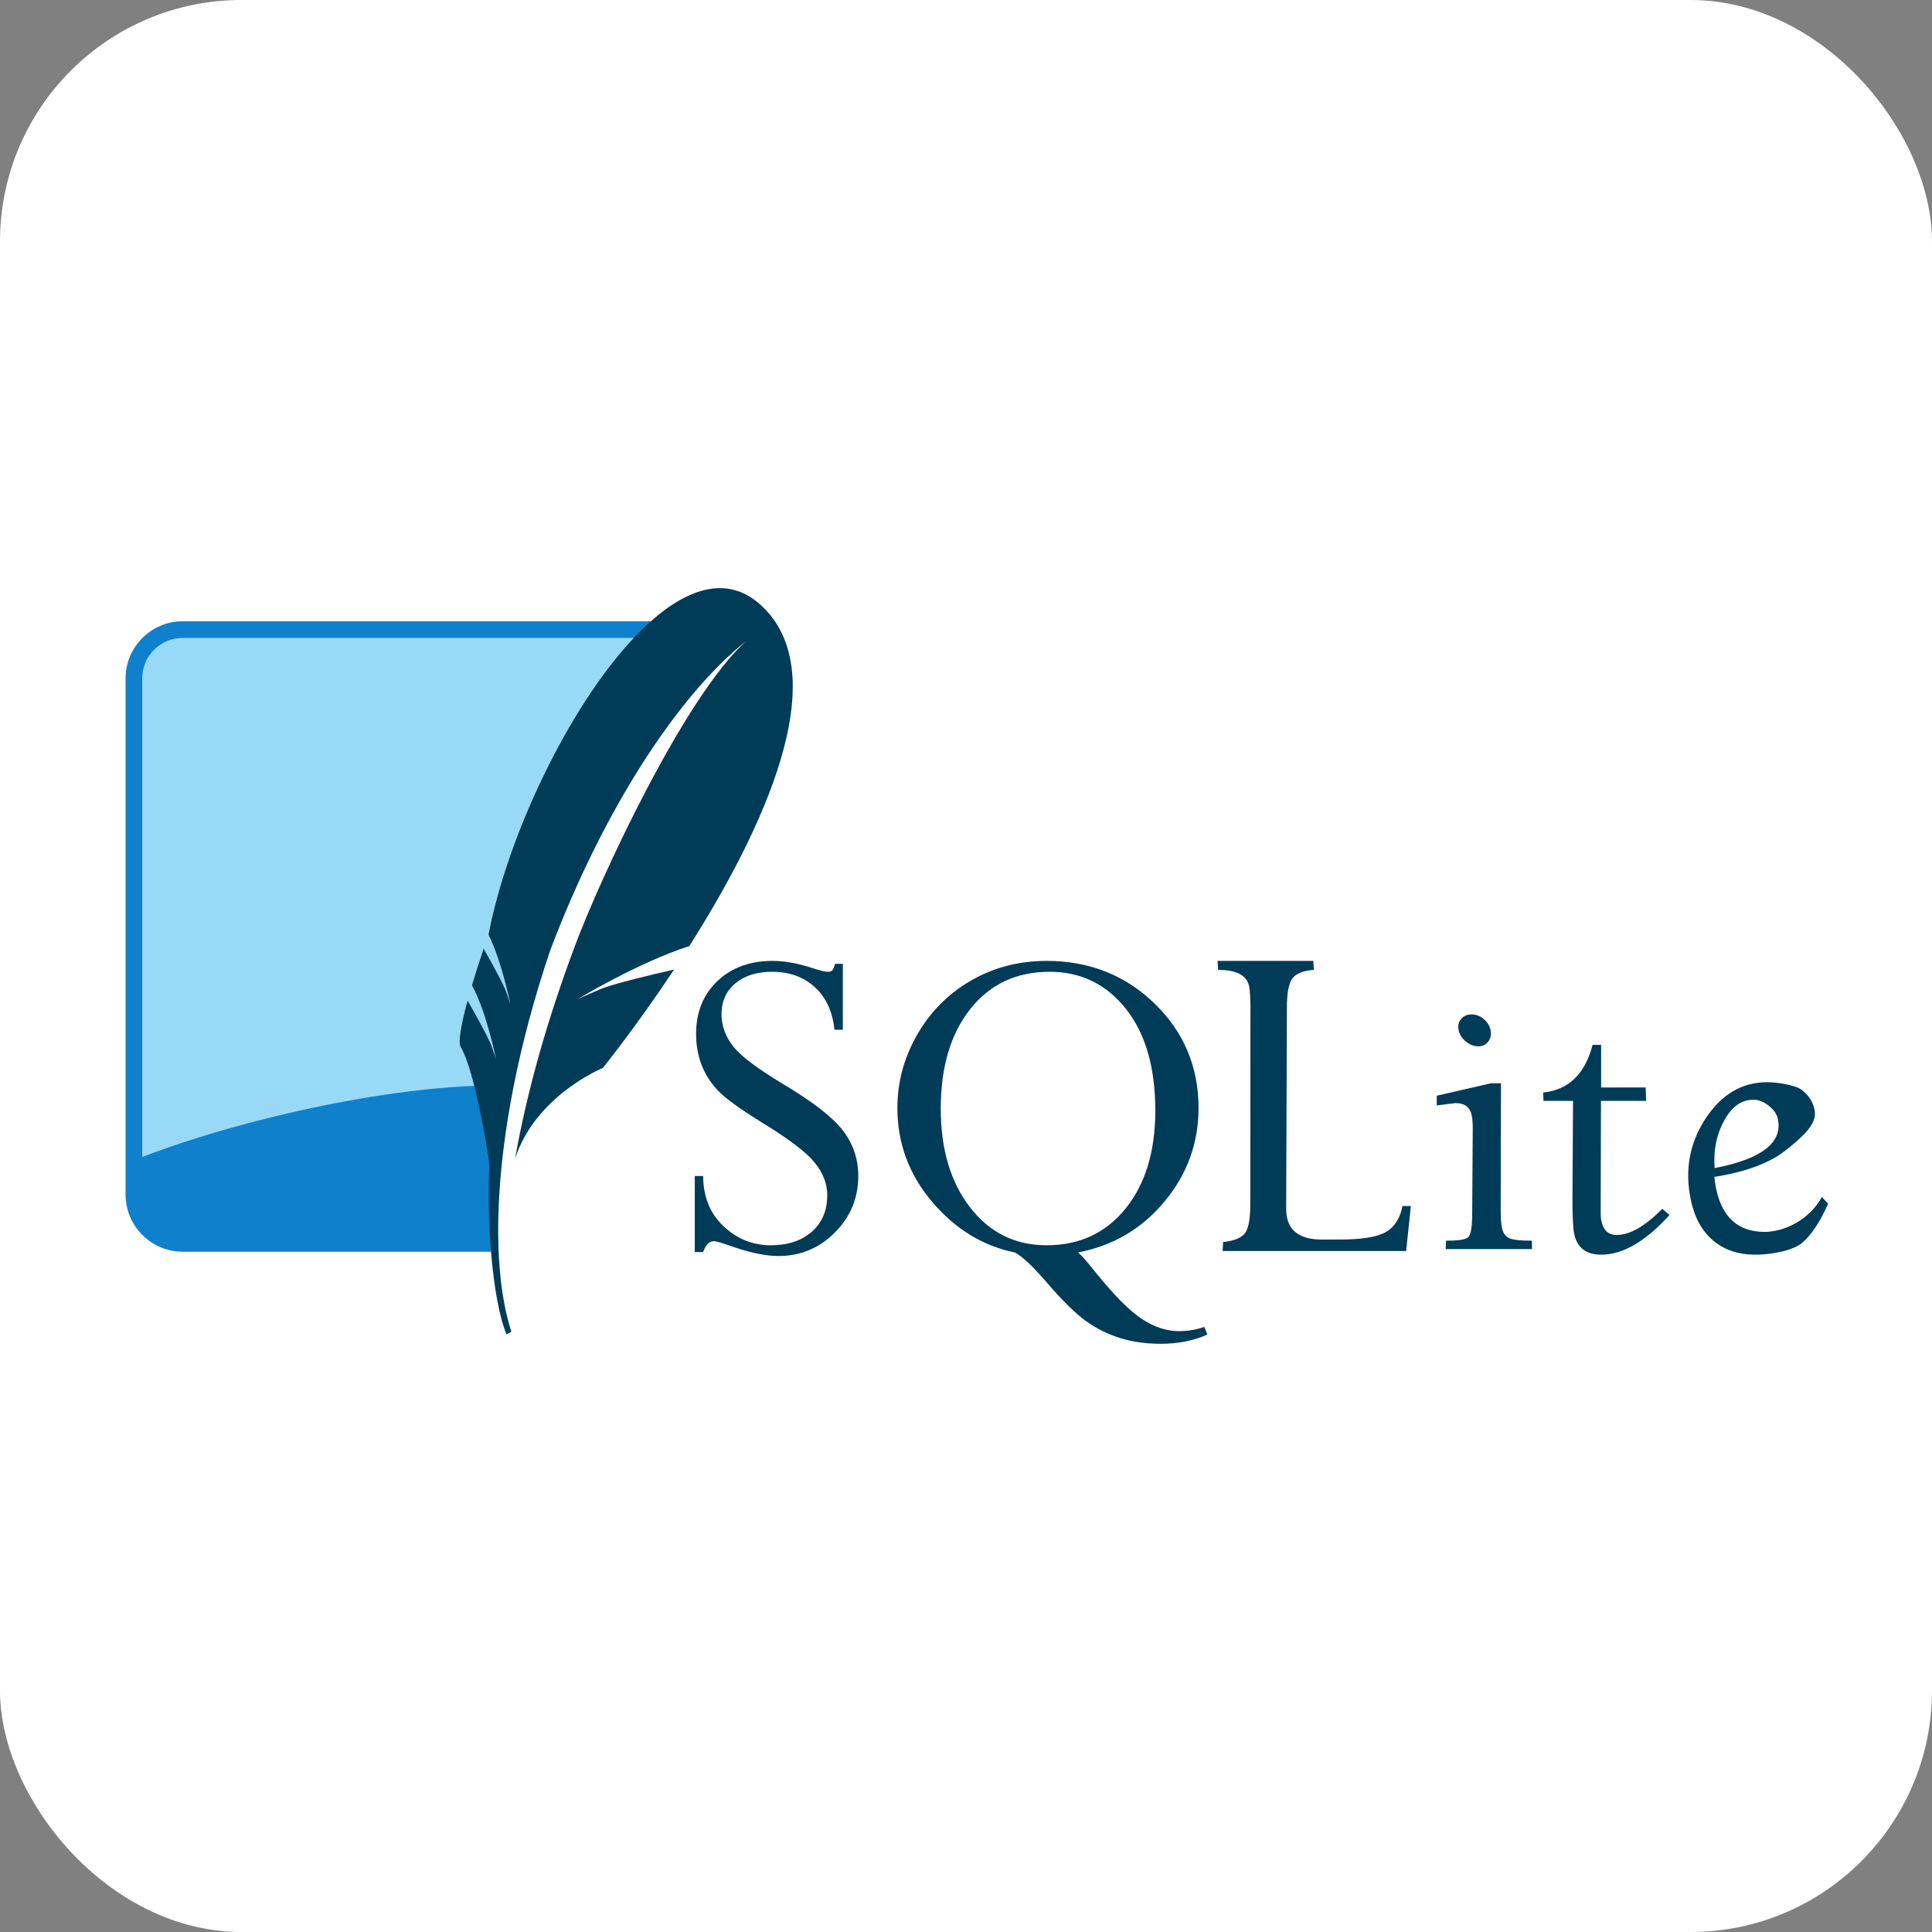 <svg width="800" height="800" viewBox="0 0 800 800" fill="none" xmlns="http://www.w3.org/2000/svg">
<rect x="0" y="0" width="800" height="800" fill="#808080" stroke="none"/>
<rect width="800" height="800" rx="100" fill="white"/>
<path d="M319.96 397.888C310.564 397.888 302.924 400.669 297.066 406.23C291.209 411.795 288.238 419.089 288.238 428.027C288.238 432.659 288.976 436.882 290.43 440.752C291.884 444.63 294.146 448.222 297.188 451.468C300.23 454.717 306.319 459.13 315.393 464.741C326.528 471.539 333.815 477.055 337.312 481.363C340.812 485.667 342.548 490.177 342.548 494.88C342.548 501.176 340.476 506.202 336.216 509.979C331.949 513.759 326.243 515.642 319.168 515.642C311.706 515.642 305.206 513.011 299.624 507.788C294.042 502.556 291.224 495.637 291.16 486.965H287.69V518.443H291.16C292.22 515.462 293.686 513.937 295.605 513.937C296.528 513.937 298.691 514.574 302.059 515.764C310.254 518.68 316.983 520.087 322.273 520.087C331.389 520.087 339.17 516.894 345.654 510.406C352.127 503.92 355.395 496.097 355.395 486.965C355.395 479.883 353.237 473.582 349.002 468.09C344.767 462.591 336.53 456.195 324.222 448.85C313.63 442.486 306.755 437.303 303.581 433.263C300.403 429.228 298.771 424.766 298.771 419.868C298.771 414.571 300.717 410.316 304.555 407.143C308.394 403.967 313.423 402.394 319.716 402.394C326.798 402.394 332.702 404.496 337.373 408.726C342.039 412.964 344.738 418.836 345.532 426.383H349.002V399.106H345.775C345.381 400.497 345.015 401.385 344.679 401.785C344.353 402.182 343.725 402.394 342.792 402.394C341.669 402.394 339.667 401.921 336.825 400.993C330.736 398.943 325.123 397.888 319.96 397.888ZM433.39 397.888C421.941 397.888 411.547 400.587 402.156 405.986C392.75 411.376 385.305 418.86 379.811 428.392C374.319 437.924 371.591 448.047 371.591 458.835C371.591 473.329 376.335 486.241 385.899 497.559C395.468 508.869 406.934 515.917 420.239 518.625C423.281 520.21 427.633 524.302 433.329 530.924C439.749 538.398 445.18 543.788 449.647 546.998C454.109 550.21 458.926 552.564 464.016 554.122C469.111 555.674 474.62 556.436 480.577 556.436C487.791 556.436 494.25 555.182 499.939 552.6L498.66 549.434C495.358 550.625 491.836 551.199 488.127 551.199C483.093 551.199 478.005 549.539 472.905 546.207C467.813 542.866 461.444 536.491 453.848 527.088C450.278 522.583 447.813 519.74 446.42 518.625C460.977 515.783 472.947 508.728 482.282 497.437C491.615 486.151 496.286 473.271 496.286 458.835C496.286 441.695 490.187 427.29 478.081 415.545C465.964 403.799 451.064 397.888 433.39 397.888ZM504.201 397.888L504.383 401.602C512.006 401.602 516.276 403.848 517.23 408.361C517.586 409.975 517.749 412.957 517.778 417.25L517.718 499.385C517.654 505.52 516.78 509.436 515.099 511.136C513.417 512.824 510.572 513.881 506.454 514.302L506.271 518.016H582.257L584.205 499.385H580.735C579.744 504.461 577.471 508.097 573.855 510.162C570.228 512.243 563.816 513.267 554.554 513.267H547.369C539.035 513.267 534.213 510.254 532.939 504.195C532.676 502.997 532.586 501.711 532.574 500.299L532.878 417.25C532.876 411.125 533.65 407.021 535.253 405.012C536.872 403.01 539.793 401.89 544.021 401.602L543.838 397.888H504.201ZM434.608 402.394C447.521 402.394 458.064 407.479 466.208 417.737C474.35 427.998 478.385 442.062 478.385 459.87C478.385 476.745 474.291 490.257 466.086 500.42C457.881 510.581 446.961 515.642 433.39 515.642C420.353 515.642 409.781 510.423 401.669 499.933C393.564 489.444 389.552 475.825 389.552 459.079C389.552 441.87 393.612 428.094 401.79 417.798C409.964 407.513 420.909 402.394 434.608 402.394ZM609.351 420.051C607.498 420.051 606.085 420.677 605.028 421.938C603.947 423.195 603.616 424.717 603.993 426.566C604.359 428.359 605.369 429.93 606.977 431.254C608.574 432.576 610.299 433.263 612.152 433.263C613.944 433.263 615.311 432.576 616.292 431.254C617.274 429.93 617.573 428.359 617.205 426.566C616.828 424.717 615.851 423.195 614.344 421.938C612.819 420.677 611.144 420.051 609.351 420.051ZM659.46 432.654C656.311 444.769 649.485 451.324 639.003 452.381L639.124 455.852H651.363L651.119 496.889C651.138 503.905 651.353 508.576 651.85 510.954C653.055 516.646 656.772 519.539 662.992 519.539C671.991 519.539 681.431 514.057 691.304 503.099L688.32 500.542C681.192 507.758 674.889 511.38 669.385 511.38C666.002 511.38 663.905 509.434 663.114 505.596C662.897 504.663 662.809 503.574 662.809 502.308L662.931 455.852H681.623L681.44 450.311H662.992V432.654H659.46ZM731.732 448.119C721.277 448.119 712.772 453.195 706.16 463.28C699.582 473.382 697.546 484.575 700.132 496.889C701.654 504.102 704.687 509.692 709.326 513.633C713.958 517.571 719.835 519.539 726.861 519.539C733.403 519.539 742.511 517.882 746.345 514.546C750.188 511.212 753.729 505.81 757 498.411L754.382 495.671C749.165 505.269 738.637 510.101 730.697 510.101C719.782 510.101 713.096 504.112 710.605 492.201C710.281 490.68 710.04 489.047 709.874 487.33C722.86 485.274 732.702 481.633 739.343 476.37C745.98 471.105 752.643 465.523 751.398 459.627C750.658 456.123 748.839 453.368 746.04 451.285C743.206 449.204 735.846 448.119 731.732 448.119ZM617.449 448.545L594.921 453.721V457.739L602.715 456.765C606.49 456.765 608.711 458.474 609.412 461.879C609.648 463.019 609.797 464.619 609.838 466.629L609.595 503.465C609.531 508.562 608.966 511.525 607.829 512.415C606.682 513.306 603.657 513.754 598.757 513.754L598.635 517.225H634.375L634.315 513.754C629.349 513.754 626.129 513.363 624.695 512.598C623.284 511.837 622.313 510.454 621.894 508.336C621.57 506.809 621.429 504.178 621.407 500.542L621.528 448.545H617.449ZM726.009 455.365C728.184 455.365 730.286 456.205 732.402 457.861C734.489 459.512 735.76 461.347 736.177 463.341C738.215 473.134 729.533 479.904 709.996 483.677C709.438 476.536 710.675 470.053 713.832 464.193C716.964 458.339 721.043 455.365 726.009 455.365Z" fill="#003B57"/>
<path d="M269.498 257.251H75.625C62.631 257.251 52 267.885 52 280.878V494.683C52 507.676 62.631 518.307 75.625 518.307H203.315C201.865 454.773 223.561 331.472 269.498 257.251Z" fill="#0F80CC"/>
<path d="M262.454 264.144H75.625C66.399 264.144 58.891 271.65 58.891 280.877V479.084C101.204 462.844 164.71 448.832 208.621 449.468C217.445 403.33 243.378 312.907 262.454 264.144Z" fill="url(#paint0_linear_253_4471)"/>
<path d="M314.719 250.254C301.441 238.413 285.365 243.169 269.498 257.251C267.143 259.343 264.793 261.664 262.455 264.143C235.312 292.938 210.117 346.274 202.289 387.007C205.339 393.19 207.72 401.081 209.289 407.109C209.691 408.655 210.054 410.107 210.343 411.342C211.033 414.264 211.403 416.159 211.403 416.159C211.403 416.159 211.159 415.238 210.161 412.343C209.971 411.787 209.759 411.181 209.508 410.467C209.401 410.173 209.252 409.815 209.089 409.432C207.319 405.316 202.421 396.629 200.266 392.847C198.422 398.285 196.793 403.373 195.429 407.976C201.651 419.361 205.443 438.872 205.443 438.872C205.443 438.872 205.115 437.608 203.551 433.195C202.163 429.291 195.249 417.177 193.611 414.345C190.809 424.688 189.696 431.67 190.7 433.371C192.649 436.665 194.505 442.349 196.135 448.636C199.817 462.798 202.377 480.038 202.377 480.038C202.377 480.038 202.46 481.18 202.599 482.939C202.087 494.831 202.394 507.162 203.315 518.307C204.535 533.06 206.832 545.734 209.759 552.517L211.746 551.433C207.448 538.07 205.701 520.557 206.466 500.359C207.623 469.488 214.727 432.257 227.854 393.453C250.031 334.876 280.801 287.877 308.962 265.432C283.295 288.612 248.556 363.646 238.156 391.432C226.512 422.547 218.261 451.746 213.288 479.721C221.868 453.494 249.61 442.221 249.61 442.221C249.61 442.221 263.217 425.44 279.118 401.466C269.593 403.638 253.952 407.357 248.714 409.559C240.986 412.8 238.904 413.906 238.904 413.906C238.904 413.906 263.935 398.663 285.411 391.761C314.946 345.244 347.123 279.16 314.719 250.254Z" fill="#003B57"/>
<defs>
<linearGradient id="paint0_linear_253_4471" x1="11796.7" y1="704.008" x2="11796.7" y2="20562.8" gradientUnits="userSpaceOnUse">
<stop stop-color="#97D9F6"/>
<stop offset="0.92" stop-color="#0F80CC"/>
<stop offset="1" stop-color="#0F80CC"/>
</linearGradient>
</defs>
</svg>
